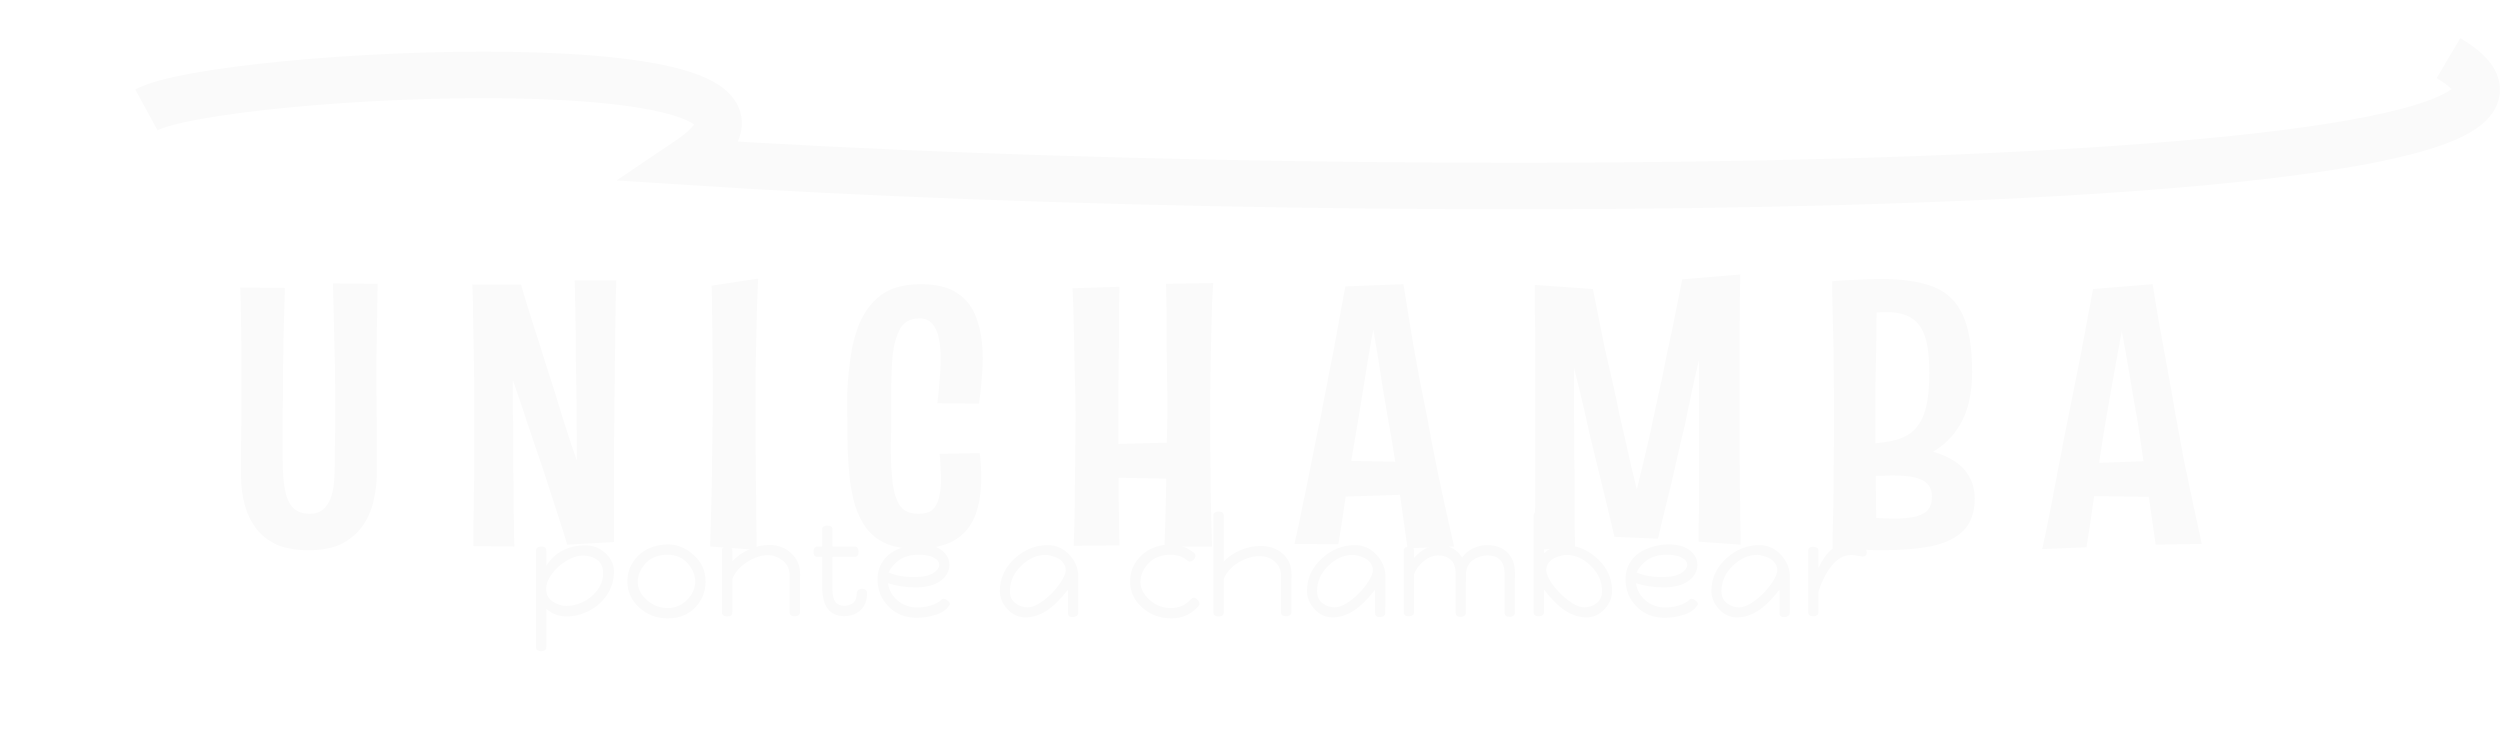 <svg width="215" height="63" viewBox="0 0 215 63" fill="none" xmlns="http://www.w3.org/2000/svg">
<g filter="url(#filter0_d_772_1332)">
<path d="M26.55 43.32C25.462 43.32 24.544 43.16 23.798 42.84C23.072 42.499 22.486 42.04 22.038 41.464C21.59 40.867 21.259 40.184 21.046 39.416C20.832 38.627 20.726 37.773 20.726 36.856C20.726 36.109 20.726 35.288 20.726 34.392C20.747 33.475 20.758 32.557 20.758 31.64C20.758 30.723 20.758 29.901 20.758 29.176C20.758 28.216 20.758 27.277 20.758 26.36C20.758 25.443 20.747 24.525 20.726 23.608C20.726 22.669 20.704 21.709 20.662 20.728L24.502 20.76C24.48 21.464 24.459 22.211 24.438 23C24.416 23.768 24.395 24.536 24.374 25.304C24.374 26.072 24.363 26.808 24.342 27.512C24.342 28.195 24.342 28.813 24.342 29.368C24.342 29.987 24.331 30.595 24.31 31.192C24.31 31.789 24.31 32.355 24.31 32.888C24.31 33.421 24.31 33.912 24.31 34.36C24.31 34.808 24.31 35.192 24.31 35.512C24.31 36.536 24.374 37.4 24.502 38.104C24.63 38.787 24.864 39.309 25.206 39.672C25.547 40.013 26.027 40.184 26.646 40.184C27.115 40.184 27.488 40.067 27.766 39.832C28.064 39.576 28.288 39.245 28.438 38.84C28.587 38.435 28.683 37.976 28.726 37.464C28.768 36.952 28.79 36.44 28.79 35.928C28.79 35.715 28.79 35.352 28.79 34.84C28.811 34.307 28.822 33.603 28.822 32.728C28.822 31.832 28.822 30.733 28.822 29.432C28.822 28.067 28.8 26.829 28.758 25.72C28.736 24.589 28.715 23.587 28.694 22.712C28.672 21.816 28.651 21.037 28.63 20.376L32.47 20.408C32.47 21.112 32.459 21.795 32.438 22.456C32.438 23.096 32.427 23.757 32.406 24.44C32.406 25.123 32.395 25.869 32.374 26.68C32.374 27.491 32.374 28.429 32.374 29.496C32.395 31.309 32.406 32.856 32.406 34.136C32.406 35.416 32.406 36.301 32.406 36.792C32.406 37.475 32.32 38.2 32.15 38.968C32 39.715 31.712 40.419 31.286 41.08C30.859 41.741 30.262 42.285 29.494 42.712C28.726 43.117 27.744 43.32 26.55 43.32ZM40.62 20.472H44.812C44.919 20.877 45.079 21.421 45.292 22.104C45.505 22.765 45.74 23.512 45.996 24.344C46.273 25.176 46.551 26.051 46.828 26.968C47.127 27.885 47.415 28.781 47.692 29.656C47.948 30.488 48.193 31.288 48.428 32.056C48.684 32.824 48.908 33.517 49.1 34.136C49.313 34.733 49.484 35.224 49.612 35.608C49.612 35.139 49.612 34.627 49.612 34.072C49.612 33.517 49.601 32.941 49.58 32.344C49.58 31.725 49.58 31.096 49.58 30.456C49.58 29.816 49.569 29.165 49.548 28.504C49.548 27.928 49.537 27.341 49.516 26.744C49.516 26.147 49.516 25.56 49.516 24.984C49.516 24.387 49.505 23.811 49.484 23.256C49.484 22.68 49.473 22.136 49.452 21.624C49.452 21.091 49.441 20.589 49.42 20.12H53.004C52.983 20.739 52.961 21.432 52.94 22.2C52.94 22.968 52.929 23.789 52.908 24.664C52.908 25.517 52.897 26.424 52.876 27.384C52.876 28.323 52.865 29.293 52.844 30.296C52.844 31.384 52.833 32.483 52.812 33.592C52.812 34.68 52.812 35.757 52.812 36.824C52.812 37.891 52.812 38.915 52.812 39.896C52.812 40.877 52.812 41.784 52.812 42.616L48.78 42.84C48.631 42.307 48.439 41.688 48.204 40.984C47.969 40.28 47.724 39.523 47.468 38.712C47.212 37.901 46.945 37.08 46.668 36.248C46.391 35.416 46.113 34.605 45.836 33.816C45.665 33.283 45.495 32.781 45.324 32.312C45.175 31.821 45.025 31.363 44.876 30.936C44.727 30.488 44.588 30.083 44.46 29.72C44.332 29.336 44.215 28.995 44.108 28.696C44.108 29.144 44.108 29.624 44.108 30.136C44.108 30.627 44.108 31.128 44.108 31.64C44.129 32.152 44.14 32.675 44.14 33.208C44.14 33.72 44.14 34.253 44.14 34.808C44.14 35.384 44.14 35.971 44.14 36.568C44.161 37.144 44.172 37.72 44.172 38.296C44.172 38.851 44.172 39.405 44.172 39.96C44.193 40.493 44.204 41.016 44.204 41.528C44.204 42.04 44.215 42.531 44.236 43L40.716 42.968C40.716 42.349 40.716 41.688 40.716 40.984C40.737 40.259 40.748 39.501 40.748 38.712C40.769 37.923 40.78 37.101 40.78 36.248C40.78 35.395 40.78 34.541 40.78 33.688C40.78 32.472 40.78 31.267 40.78 30.072C40.78 28.856 40.769 27.672 40.748 26.52C40.727 25.368 40.705 24.28 40.684 23.256C40.684 22.232 40.663 21.304 40.62 20.472ZM65.072 43.288L61.072 43C61.093 42.339 61.114 41.603 61.136 40.792C61.157 39.981 61.178 39.149 61.2 38.296C61.221 37.421 61.232 36.557 61.232 35.704C61.253 34.851 61.264 34.04 61.264 33.272C61.285 32.483 61.296 31.789 61.296 31.192C61.296 30.317 61.296 29.379 61.296 28.376C61.296 27.352 61.285 26.339 61.264 25.336C61.264 24.333 61.253 23.416 61.232 22.584C61.232 21.731 61.221 21.059 61.2 20.568L65.2 19.96C65.178 20.6 65.147 21.368 65.104 22.264C65.082 23.16 65.061 24.12 65.04 25.144C65.019 26.147 64.997 27.171 64.976 28.216C64.976 29.24 64.976 30.211 64.976 31.128C64.976 32.067 64.976 33.08 64.976 34.168C64.997 35.256 65.008 36.355 65.008 37.464C65.029 38.552 65.04 39.608 65.04 40.632C65.061 41.635 65.072 42.52 65.072 43.288ZM78.691 43.192C77.71 43.192 76.878 43.043 76.195 42.744C75.534 42.445 74.99 42.029 74.563 41.496C74.137 40.941 73.795 40.269 73.539 39.48C73.347 38.819 73.198 38.093 73.091 37.304C73.006 36.493 72.942 35.619 72.899 34.68C72.878 33.741 72.867 32.749 72.867 31.704C72.867 31.021 72.867 30.371 72.867 29.752C72.889 29.133 72.931 28.536 72.995 27.96C73.059 27.363 73.134 26.808 73.219 26.296C73.305 25.763 73.422 25.261 73.571 24.792C73.955 23.448 74.585 22.392 75.459 21.624C76.334 20.835 77.571 20.44 79.171 20.44C80.537 20.44 81.603 20.707 82.371 21.24C83.139 21.752 83.683 22.488 84.003 23.448C84.345 24.387 84.515 25.517 84.515 26.84C84.515 27.416 84.483 28.035 84.419 28.696C84.377 29.336 84.302 30.008 84.195 30.712L80.611 30.68C80.697 30.019 80.761 29.368 80.803 28.728C80.867 28.067 80.899 27.459 80.899 26.904C80.899 26.2 80.846 25.592 80.739 25.08C80.633 24.547 80.441 24.131 80.163 23.832C79.907 23.533 79.545 23.384 79.075 23.384C78.329 23.384 77.785 23.661 77.443 24.216C77.123 24.771 76.899 25.528 76.771 26.488C76.729 26.957 76.697 27.491 76.675 28.088C76.654 28.685 76.643 29.315 76.643 29.976C76.643 30.637 76.643 31.331 76.643 32.056C76.643 32.845 76.633 33.581 76.611 34.264C76.611 34.925 76.622 35.544 76.643 36.12C76.686 36.675 76.729 37.176 76.771 37.624C76.899 38.477 77.123 39.117 77.443 39.544C77.763 39.971 78.275 40.184 78.979 40.184C79.513 40.184 79.907 40.077 80.163 39.864C80.441 39.629 80.633 39.288 80.739 38.84C80.867 38.392 80.931 37.837 80.931 37.176C80.931 36.963 80.921 36.749 80.899 36.536C80.899 36.301 80.889 36.056 80.867 35.8C80.867 35.544 80.846 35.288 80.803 35.032L84.259 34.968C84.302 35.331 84.334 35.693 84.355 36.056C84.377 36.397 84.387 36.728 84.387 37.048C84.387 38.413 84.195 39.555 83.811 40.472C83.427 41.368 82.819 42.051 81.987 42.52C81.155 42.968 80.057 43.192 78.691 43.192ZM100.144 43C100.165 42.552 100.186 41.944 100.208 41.176C100.229 40.408 100.25 39.555 100.272 38.616C100.293 37.677 100.304 36.728 100.304 35.768C100.325 34.787 100.346 33.869 100.368 33.016C100.389 32.163 100.4 31.427 100.4 30.808C100.4 30.189 100.389 29.496 100.368 28.728C100.368 27.939 100.357 27.117 100.336 26.264C100.336 25.411 100.336 24.6 100.336 23.832C100.336 23.043 100.325 22.349 100.304 21.752C100.304 21.155 100.293 20.707 100.272 20.408L104.336 20.344C104.314 20.771 104.282 21.325 104.24 22.008C104.218 22.691 104.197 23.491 104.176 24.408C104.154 25.304 104.133 26.285 104.112 27.352C104.09 28.419 104.08 29.549 104.08 30.744C104.08 31.96 104.08 33.197 104.08 34.456C104.101 35.715 104.112 36.909 104.112 38.04C104.133 39.149 104.154 40.141 104.176 41.016C104.197 41.869 104.218 42.531 104.24 43H100.144ZM94.096 34.232L102.736 34.008V37.208L94.096 37.048V34.232ZM92.336 42.936C92.357 42.467 92.378 41.837 92.4 41.048C92.421 40.237 92.432 39.331 92.432 38.328C92.453 37.304 92.464 36.227 92.464 35.096C92.485 33.965 92.496 32.835 92.496 31.704C92.496 30.552 92.474 29.411 92.432 28.28C92.41 27.128 92.389 26.051 92.368 25.048C92.346 24.045 92.325 23.171 92.304 22.424C92.282 21.677 92.261 21.133 92.24 20.792L96.272 20.664C96.272 20.941 96.261 21.411 96.24 22.072C96.24 22.712 96.24 23.448 96.24 24.28C96.24 25.112 96.229 25.987 96.208 26.904C96.208 27.8 96.197 28.675 96.176 29.528C96.176 30.36 96.176 31.096 96.176 31.736C96.176 32.291 96.176 32.984 96.176 33.816C96.197 34.627 96.208 35.501 96.208 36.44C96.208 37.379 96.208 38.285 96.208 39.16C96.229 40.013 96.24 40.781 96.24 41.464C96.261 42.125 96.272 42.605 96.272 42.904L92.336 42.936ZM121.049 43.16C120.878 42.008 120.707 40.803 120.537 39.544C120.366 38.285 120.185 37.016 119.993 35.736C119.801 34.456 119.587 33.187 119.353 31.928C119.203 31.032 119.054 30.157 118.905 29.304C118.777 28.429 118.649 27.597 118.521 26.808C118.393 26.019 118.265 25.261 118.137 24.536C118.03 23.811 117.923 23.139 117.817 22.52L115.705 20.632L120.697 20.44C120.825 21.272 120.963 22.136 121.113 23.032C121.262 23.907 121.411 24.813 121.561 25.752C121.731 26.669 121.902 27.608 122.073 28.568C122.265 29.528 122.457 30.477 122.649 31.416C122.905 32.845 123.171 34.253 123.449 35.64C123.726 37.005 124.003 38.317 124.281 39.576C124.558 40.813 124.814 41.955 125.049 43L121.049 43.16ZM114.521 38.744V35.608L121.561 35.736V38.52L114.521 38.744ZM115.097 42.808L111.321 42.776C111.555 41.773 111.79 40.675 112.025 39.48C112.281 38.285 112.537 37.027 112.793 35.704C113.07 34.36 113.347 32.995 113.625 31.608C113.881 30.328 114.126 29.059 114.361 27.8C114.617 26.541 114.851 25.304 115.065 24.088C115.278 22.872 115.491 21.72 115.705 20.632L120.697 20.44L118.393 22.776C118.243 23.544 118.083 24.408 117.913 25.368C117.742 26.328 117.571 27.352 117.401 28.44C117.23 29.507 117.049 30.627 116.857 31.8C116.643 33.037 116.43 34.296 116.217 35.576C116.025 36.835 115.833 38.072 115.641 39.288C115.47 40.504 115.289 41.677 115.097 42.808ZM131.965 43.32C131.986 42.637 131.997 41.859 131.997 40.984C132.018 40.088 132.029 39.128 132.029 38.104C132.029 37.08 132.029 36.024 132.029 34.936C132.029 33.848 132.029 32.76 132.029 31.672C132.029 30.648 132.029 29.624 132.029 28.6C132.029 27.576 132.029 26.584 132.029 25.624C132.029 24.643 132.018 23.725 131.997 22.872C131.997 21.997 131.997 21.208 131.997 20.504L136.989 20.856C137.159 21.667 137.33 22.509 137.501 23.384C137.671 24.259 137.853 25.165 138.045 26.104C138.258 27.021 138.471 27.949 138.685 28.888C138.898 29.827 139.101 30.776 139.293 31.736C139.485 32.547 139.666 33.336 139.837 34.104C140.007 34.872 140.167 35.587 140.317 36.248C140.487 36.909 140.637 37.528 140.765 38.104C140.935 37.4 141.106 36.696 141.277 35.992C141.447 35.267 141.618 34.541 141.789 33.816C141.959 33.069 142.119 32.323 142.269 31.576C142.482 30.637 142.685 29.709 142.877 28.792C143.069 27.853 143.261 26.915 143.453 25.976C143.666 25.016 143.869 24.045 144.061 23.064C144.253 22.083 144.455 21.069 144.669 20.024L149.661 19.608C149.661 20.12 149.65 20.824 149.629 21.72C149.629 22.616 149.618 23.619 149.597 24.728C149.597 25.837 149.597 26.989 149.597 28.184C149.597 29.379 149.597 30.531 149.597 31.64C149.597 32.728 149.597 33.805 149.597 34.872C149.618 35.917 149.629 36.931 149.629 37.912C149.65 38.872 149.661 39.768 149.661 40.6C149.682 41.432 149.693 42.179 149.693 42.84L146.077 42.584C146.077 42.136 146.077 41.699 146.077 41.272C146.098 40.824 146.109 40.376 146.109 39.928C146.109 39.459 146.109 38.979 146.109 38.488C146.109 37.997 146.109 37.496 146.109 36.984C146.109 36.472 146.109 35.939 146.109 35.384C146.109 34.808 146.109 34.211 146.109 33.592C146.109 32.867 146.109 32.131 146.109 31.384C146.109 30.637 146.109 29.901 146.109 29.176C146.109 28.429 146.109 27.693 146.109 26.968C146.002 27.437 145.885 27.939 145.757 28.472C145.65 29.005 145.533 29.549 145.405 30.104C145.298 30.659 145.181 31.224 145.053 31.8C144.946 32.376 144.818 32.941 144.669 33.496C144.519 34.179 144.359 34.872 144.189 35.576C144.039 36.259 143.879 36.963 143.709 37.688C143.538 38.392 143.357 39.128 143.165 39.896C142.973 40.664 142.781 41.475 142.589 42.328L138.845 42.168C138.631 41.251 138.429 40.397 138.237 39.608C138.045 38.819 137.863 38.072 137.693 37.368C137.522 36.664 137.351 35.971 137.181 35.288C137.01 34.605 136.85 33.944 136.701 33.304C136.551 32.6 136.402 31.928 136.253 31.288C136.103 30.648 135.954 30.019 135.805 29.4C135.655 28.781 135.506 28.184 135.357 27.608C135.357 27.736 135.357 27.928 135.357 28.184C135.357 28.419 135.357 28.728 135.357 29.112C135.357 29.475 135.357 29.891 135.357 30.36C135.357 30.829 135.357 31.331 135.357 31.864C135.378 32.376 135.389 32.931 135.389 33.528C135.389 34.168 135.389 34.84 135.389 35.544C135.41 36.227 135.421 36.92 135.421 37.624C135.421 38.307 135.421 38.979 135.421 39.64C135.421 40.28 135.421 40.888 135.421 41.464C135.442 42.04 135.453 42.563 135.453 43.032L131.965 43.32ZM160.034 36.28L159.906 34.168C161.015 34.168 161.954 34.083 162.722 33.912C163.511 33.741 164.13 33.443 164.578 33.016C165.047 32.568 165.388 31.949 165.602 31.16C165.815 30.371 165.922 29.347 165.922 28.088C165.922 26.787 165.804 25.763 165.57 25.016C165.335 24.248 164.94 23.693 164.386 23.352C163.852 23.011 163.138 22.84 162.242 22.84C161.794 22.84 161.303 22.872 160.77 22.936C160.258 22.979 159.682 23.053 159.042 23.16L157.57 20.184C158.316 20.12 159.052 20.077 159.778 20.056C160.503 20.013 161.164 19.992 161.762 19.992C163.618 19.992 165.122 20.216 166.274 20.664C167.426 21.112 168.268 21.923 168.802 23.096C169.335 24.248 169.602 25.88 169.602 27.992C169.602 29.507 169.367 30.797 168.898 31.864C168.428 32.909 167.756 33.763 166.882 34.424C166.028 35.064 165.015 35.533 163.842 35.832C162.69 36.131 161.42 36.28 160.034 36.28ZM161.826 43.32C161.442 43.32 161.004 43.309 160.514 43.288C160.044 43.288 159.564 43.267 159.074 43.224C158.583 43.203 158.092 43.181 157.602 43.16L159.298 40.344C159.959 40.408 160.599 40.472 161.218 40.536C161.836 40.579 162.412 40.6 162.946 40.6C163.522 40.6 164.044 40.557 164.514 40.472C165.004 40.387 165.399 40.216 165.698 39.96C165.996 39.683 166.146 39.267 166.146 38.712C166.146 38.243 166.018 37.88 165.762 37.624C165.506 37.347 165.122 37.155 164.61 37.048C164.119 36.941 163.479 36.888 162.69 36.888C162.476 36.888 162.21 36.899 161.89 36.92C161.591 36.92 161.271 36.92 160.93 36.92C160.61 36.92 160.311 36.931 160.034 36.952L159.906 34.168C162.402 34.147 164.364 34.328 165.794 34.712C167.244 35.096 168.279 35.64 168.898 36.344C169.516 37.048 169.826 37.891 169.826 38.872C169.826 40.045 169.506 40.963 168.866 41.624C168.226 42.264 167.308 42.712 166.114 42.968C164.919 43.203 163.49 43.32 161.826 43.32ZM157.602 43.16C157.602 43.16 157.602 42.84 157.602 42.2C157.623 41.539 157.644 40.664 157.666 39.576C157.687 38.488 157.698 37.283 157.698 35.96C157.719 34.616 157.73 33.272 157.73 31.928C157.73 30.563 157.719 29.197 157.698 27.832C157.698 26.445 157.676 25.176 157.634 24.024C157.612 22.851 157.591 21.923 157.57 21.24C157.57 20.536 157.57 20.184 157.57 20.184L161.442 20.472C161.442 20.472 161.431 20.749 161.41 21.304C161.41 21.837 161.399 22.552 161.378 23.448C161.378 24.323 161.367 25.283 161.346 26.328C161.324 27.352 161.303 28.355 161.282 29.336C161.282 30.317 161.282 31.181 161.282 31.928C161.282 32.675 161.282 33.528 161.282 34.488C161.303 35.448 161.314 36.419 161.314 37.4C161.335 38.381 161.346 39.288 161.346 40.12C161.367 40.952 161.378 41.624 161.378 42.136C161.399 42.648 161.41 42.904 161.41 42.904L157.602 43.16ZM175.625 43.224C175.86 42.221 176.095 41.091 176.329 39.832C176.585 38.552 176.841 37.208 177.097 35.8C177.375 34.392 177.652 32.995 177.929 31.608C178.185 30.328 178.431 29.08 178.665 27.864C178.921 26.627 179.156 25.421 179.369 24.248C179.583 23.053 179.796 21.923 180.009 20.856L185.129 20.44C185.3 21.549 185.492 22.712 185.705 23.928C185.919 25.123 186.143 26.349 186.377 27.608C186.612 28.867 186.836 30.136 187.049 31.416C187.305 32.845 187.561 34.232 187.817 35.576C188.095 36.92 188.361 38.189 188.617 39.384C188.873 40.579 189.119 41.709 189.353 42.776L185.385 42.84C185.215 41.667 185.044 40.472 184.873 39.256C184.703 38.04 184.521 36.824 184.329 35.608C184.159 34.371 183.977 33.144 183.785 31.928C183.657 31.267 183.54 30.616 183.433 29.976C183.327 29.315 183.22 28.675 183.113 28.056C183.007 27.416 182.9 26.797 182.793 26.2C182.687 25.603 182.58 25.027 182.473 24.472C182.345 25.176 182.207 25.933 182.057 26.744C181.908 27.555 181.759 28.387 181.609 29.24C181.46 30.072 181.311 30.925 181.161 31.8C180.948 33.037 180.745 34.307 180.553 35.608C180.361 36.909 180.169 38.2 179.977 39.48C179.807 40.739 179.625 41.933 179.433 43.064L175.625 43.224ZM178.889 38.648V35.864L185.929 35.608V38.744L178.889 38.648Z" fill="#FAFAFA"/>
</g>
<path d="M12.591 9.453C18.723 6.113 74.787 3.33 59.019 13.905C118.88 17.801 230.891 17.022 210.568 5" stroke="#FAFAFA" stroke-width="4"/>
<path d="M46.094 55.676V47.336C46.094 47.232 46.138 47.152 46.226 47.096C46.314 47.032 46.418 47 46.538 47C46.834 47 46.982 47.112 46.982 47.336V48.644C47.742 47.484 48.866 46.904 50.354 46.904C51.034 46.904 51.61 47.132 52.082 47.588C52.562 48.036 52.802 48.564 52.802 49.172C52.802 49.884 52.606 50.54 52.214 51.14C51.822 51.732 51.31 52.192 50.678 52.52C50.054 52.848 49.398 53.012 48.71 53.012C48.046 53.012 47.47 52.792 46.982 52.352V55.676C46.982 55.892 46.83 56 46.526 56C46.406 56 46.302 55.972 46.214 55.916C46.134 55.86 46.094 55.78 46.094 55.676ZM46.97 50.636C46.97 51.124 47.162 51.492 47.546 51.74C47.938 51.988 48.326 52.112 48.71 52.112C49.174 52.112 49.646 52 50.126 51.776C50.606 51.552 51.014 51.22 51.35 50.78C51.694 50.332 51.866 49.844 51.866 49.316C51.866 48.772 51.694 48.38 51.35 48.14C51.014 47.9 50.606 47.78 50.126 47.78C49.678 47.78 49.202 47.932 48.698 48.236C48.202 48.532 47.79 48.908 47.462 49.364C47.134 49.812 46.97 50.236 46.97 50.636ZM53.957 50.024C53.957 49.336 54.137 48.744 54.497 48.248C54.865 47.744 55.305 47.38 55.817 47.156C56.337 46.932 56.881 46.82 57.449 46.82C58.249 46.82 58.985 47.124 59.657 47.732C60.337 48.332 60.677 49.092 60.677 50.012C60.677 50.884 60.377 51.632 59.777 52.256C59.177 52.872 58.393 53.18 57.425 53.18C56.473 53.18 55.657 52.872 54.977 52.256C54.297 51.632 53.957 50.888 53.957 50.024ZM54.845 50.036C54.845 50.604 55.105 51.124 55.625 51.596C56.145 52.06 56.749 52.292 57.437 52.292C58.085 52.292 58.637 52.056 59.093 51.584C59.557 51.112 59.789 50.588 59.789 50.012C59.789 49.452 59.569 48.928 59.129 48.44C58.689 47.952 58.121 47.708 57.425 47.708C56.609 47.708 55.973 47.956 55.517 48.452C55.069 48.948 54.845 49.476 54.845 50.036ZM62.09 52.688V47.324C62.09 47.22 62.13 47.14 62.21 47.084C62.298 47.028 62.402 47 62.522 47C62.826 47 62.978 47.108 62.978 47.324V48.272C63.378 47.84 63.862 47.5 64.43 47.252C64.998 46.996 65.574 46.868 66.158 46.868C66.91 46.868 67.538 47.104 68.042 47.576C68.554 48.04 68.81 48.648 68.81 49.4C68.81 49.472 68.806 49.84 68.798 50.504C68.798 51.16 68.798 51.88 68.798 52.664C68.798 52.768 68.754 52.852 68.666 52.916C68.578 52.972 68.474 53 68.354 53C68.058 53 67.91 52.888 67.91 52.664V49.508C67.91 48.94 67.706 48.504 67.298 48.2C66.898 47.896 66.482 47.744 66.05 47.744C65.466 47.744 64.866 47.94 64.25 48.332C63.642 48.716 63.218 49.204 62.978 49.796V52.688C62.978 52.904 62.826 53.012 62.522 53.012C62.402 53.012 62.298 52.984 62.21 52.928C62.13 52.872 62.09 52.792 62.09 52.688ZM69.961 47.444C69.961 47.324 69.989 47.22 70.045 47.132C70.109 47.044 70.193 47 70.297 47H70.705V45.524C70.705 45.42 70.745 45.34 70.825 45.284C70.913 45.228 71.017 45.2 71.137 45.2C71.441 45.2 71.593 45.308 71.593 45.524V47H73.513C73.617 47 73.697 47.044 73.753 47.132C73.809 47.212 73.837 47.312 73.837 47.432C73.837 47.736 73.729 47.888 73.513 47.888H71.593V50.756C71.593 51.652 71.933 52.1 72.613 52.1C72.901 52.1 73.149 52.02 73.357 51.86C73.573 51.7 73.681 51.42 73.681 51.02C73.681 50.908 73.725 50.816 73.813 50.744C73.909 50.672 74.021 50.636 74.149 50.636C74.269 50.636 74.369 50.672 74.449 50.744C74.529 50.808 74.569 50.904 74.569 51.032C74.561 51.664 74.369 52.148 73.993 52.484C73.625 52.82 73.165 52.988 72.613 52.988C71.341 52.988 70.705 52.136 70.705 50.432V47.888H70.297C70.073 47.888 69.961 47.74 69.961 47.444ZM75.466 49.832C75.466 49.32 75.578 48.864 75.802 48.464C76.026 48.064 76.322 47.748 76.69 47.516C77.058 47.284 77.454 47.112 77.878 47C78.302 46.88 78.734 46.82 79.174 46.82C79.958 46.82 80.566 46.992 80.998 47.336C81.43 47.672 81.646 48.088 81.646 48.584C81.646 49.12 81.394 49.576 80.89 49.952C80.386 50.328 79.67 50.516 78.742 50.516C77.91 50.516 77.118 50.396 76.366 50.156C76.454 50.748 76.73 51.244 77.194 51.644C77.658 52.044 78.23 52.244 78.91 52.244C79.27 52.244 79.642 52.188 80.026 52.076C80.418 51.964 80.726 51.804 80.95 51.596C80.982 51.532 81.046 51.5 81.142 51.5C81.254 51.5 81.374 51.552 81.502 51.656C81.63 51.752 81.694 51.852 81.694 51.956C81.494 52.364 81.102 52.664 80.518 52.856C79.942 53.04 79.382 53.132 78.838 53.132C77.854 53.132 77.046 52.808 76.414 52.16C75.782 51.512 75.466 50.736 75.466 49.832ZM76.414 49.232C77.014 49.496 77.758 49.628 78.646 49.628C79.342 49.628 79.87 49.52 80.23 49.304C80.59 49.08 80.77 48.832 80.77 48.56C80.77 48.32 80.618 48.12 80.314 47.96C80.018 47.792 79.574 47.708 78.982 47.708C78.342 47.708 77.806 47.852 77.374 48.14C76.95 48.42 76.63 48.784 76.414 49.232ZM85.989 50.816C85.989 49.744 86.409 48.82 87.249 48.044C88.089 47.268 89.041 46.88 90.105 46.88C90.833 46.88 91.453 47.156 91.965 47.708C92.477 48.26 92.733 48.888 92.733 49.592L92.721 52.736C92.721 52.84 92.669 52.924 92.565 52.988C92.469 53.044 92.361 53.072 92.241 53.072C91.977 53.072 91.845 52.96 91.845 52.736V50.708C91.197 51.548 90.577 52.156 89.985 52.532C89.401 52.908 88.797 53.096 88.173 53.096C87.597 53.096 87.089 52.864 86.649 52.4C86.209 51.928 85.989 51.4 85.989 50.816ZM86.853 50.84C86.853 51.296 87.013 51.644 87.333 51.884C87.653 52.116 87.993 52.232 88.353 52.232C88.769 52.232 89.245 52.028 89.781 51.62C90.317 51.204 90.761 50.744 91.113 50.24C91.473 49.728 91.653 49.328 91.653 49.04C91.653 48.8 91.581 48.588 91.437 48.404C91.301 48.212 91.129 48.072 90.921 47.984C90.721 47.896 90.537 47.832 90.369 47.792C90.201 47.744 90.061 47.72 89.949 47.72C89.165 47.72 88.453 48.036 87.813 48.668C87.173 49.292 86.853 50.016 86.853 50.84ZM97.191 50.024C97.191 49.336 97.375 48.744 97.743 48.248C98.111 47.744 98.555 47.38 99.075 47.156C99.595 46.932 100.139 46.82 100.707 46.82C101.427 46.82 102.095 47.068 102.711 47.564C102.775 47.62 102.807 47.692 102.807 47.78C102.807 47.908 102.755 48.028 102.651 48.14C102.547 48.244 102.439 48.296 102.327 48.296C102.247 48.296 102.179 48.268 102.123 48.212C101.739 47.876 101.259 47.708 100.683 47.708C99.867 47.708 99.227 47.956 98.763 48.452C98.307 48.948 98.079 49.476 98.079 50.036C98.079 50.604 98.343 51.124 98.871 51.596C99.399 52.06 100.007 52.292 100.695 52.292C101.399 52.292 101.971 52.04 102.411 51.536C102.499 51.448 102.575 51.404 102.639 51.404C102.759 51.404 102.875 51.464 102.987 51.584C103.099 51.704 103.155 51.82 103.155 51.932C103.155 52.004 103.127 52.068 103.071 52.124C102.455 52.828 101.683 53.18 100.755 53.18C99.771 53.18 98.931 52.872 98.235 52.256C97.539 51.632 97.191 50.888 97.191 50.024ZM104.352 52.688V44.312C104.352 44.208 104.392 44.128 104.472 44.072C104.56 44.016 104.664 43.988 104.784 43.988C105.088 43.988 105.24 44.096 105.24 44.312V48.296C105.632 47.88 106.112 47.552 106.68 47.312C107.248 47.072 107.828 46.952 108.42 46.952C109.18 46.952 109.812 47.176 110.316 47.624C110.82 48.064 111.072 48.656 111.072 49.4C111.072 49.472 111.068 49.84 111.06 50.504C111.06 51.16 111.06 51.88 111.06 52.664C111.06 52.768 111.016 52.852 110.928 52.916C110.84 52.972 110.736 53 110.616 53C110.32 53 110.172 52.888 110.172 52.664V49.508C110.172 49.116 110.06 48.788 109.836 48.524C109.62 48.252 109.38 48.068 109.116 47.972C108.852 47.876 108.584 47.828 108.312 47.828C107.72 47.828 107.116 48.012 106.5 48.38C105.892 48.748 105.472 49.22 105.24 49.796V52.688C105.24 52.904 105.088 53.012 104.784 53.012C104.664 53.012 104.56 52.984 104.472 52.928C104.392 52.872 104.352 52.792 104.352 52.688ZM112.402 50.816C112.402 49.744 112.822 48.82 113.662 48.044C114.502 47.268 115.454 46.88 116.518 46.88C117.246 46.88 117.866 47.156 118.378 47.708C118.89 48.26 119.146 48.888 119.146 49.592L119.134 52.736C119.134 52.84 119.082 52.924 118.978 52.988C118.882 53.044 118.774 53.072 118.654 53.072C118.39 53.072 118.258 52.96 118.258 52.736V50.708C117.61 51.548 116.99 52.156 116.398 52.532C115.814 52.908 115.21 53.096 114.586 53.096C114.01 53.096 113.502 52.864 113.062 52.4C112.622 51.928 112.402 51.4 112.402 50.816ZM113.266 50.84C113.266 51.296 113.426 51.644 113.746 51.884C114.066 52.116 114.406 52.232 114.766 52.232C115.182 52.232 115.658 52.028 116.194 51.62C116.73 51.204 117.174 50.744 117.526 50.24C117.886 49.728 118.066 49.328 118.066 49.04C118.066 48.8 117.994 48.588 117.85 48.404C117.714 48.212 117.542 48.072 117.334 47.984C117.134 47.896 116.95 47.832 116.782 47.792C116.614 47.744 116.474 47.72 116.362 47.72C115.578 47.72 114.866 48.036 114.226 48.668C113.586 49.292 113.266 50.016 113.266 50.84ZM120.722 52.664V47.348C120.722 47.132 120.874 47.024 121.178 47.024C121.298 47.024 121.398 47.052 121.478 47.108C121.566 47.164 121.61 47.244 121.61 47.348V47.984C121.866 47.68 122.178 47.42 122.546 47.204C122.914 46.988 123.278 46.88 123.638 46.88C124.622 46.88 125.322 47.236 125.738 47.948C125.986 47.604 126.302 47.34 126.686 47.156C127.078 46.972 127.474 46.88 127.874 46.88C128.618 46.88 129.206 47.092 129.638 47.516C130.07 47.94 130.286 48.528 130.286 49.28C130.286 49.352 130.282 49.748 130.274 50.468C130.274 51.18 130.274 51.928 130.274 52.712C130.274 52.816 130.23 52.9 130.142 52.964C130.054 53.02 129.954 53.048 129.842 53.048C129.546 53.048 129.398 52.936 129.398 52.712V49.388C129.398 48.308 128.906 47.768 127.922 47.768C127.778 47.768 127.63 47.784 127.478 47.816C127.334 47.84 127.174 47.892 126.998 47.972C126.83 48.052 126.678 48.152 126.542 48.272C126.406 48.384 126.294 48.54 126.206 48.74C126.118 48.94 126.074 49.164 126.074 49.412C126.074 49.724 126.07 50.12 126.062 50.6C126.062 51.08 126.062 51.784 126.062 52.712C126.062 52.816 126.014 52.9 125.918 52.964C125.83 53.02 125.726 53.048 125.606 53.048C125.326 53.048 125.186 52.936 125.186 52.712V49.388C125.186 48.804 125.046 48.388 124.766 48.14C124.486 47.892 124.126 47.768 123.686 47.768C123.262 47.768 122.85 47.928 122.45 48.248C122.058 48.568 121.778 48.94 121.61 49.364V52.664C121.61 52.768 121.566 52.852 121.478 52.916C121.39 52.972 121.286 53 121.166 53C120.87 53 120.722 52.888 120.722 52.664ZM131.896 52.664V44.312C131.896 44.104 132.048 44 132.352 44C132.64 44 132.784 44.104 132.784 44.312V47.588C133.28 47.116 133.86 46.88 134.524 46.88C135.588 46.88 136.54 47.268 137.38 48.044C138.22 48.82 138.64 49.744 138.64 50.816C138.64 51.4 138.42 51.928 137.98 52.4C137.54 52.864 137.032 53.096 136.456 53.096C135.832 53.096 135.224 52.908 134.632 52.532C134.048 52.156 133.432 51.548 132.784 50.708V52.664C132.784 52.768 132.74 52.852 132.652 52.916C132.564 52.972 132.46 53 132.34 53C132.044 53 131.896 52.888 131.896 52.664ZM132.976 49.04C132.976 49.328 133.152 49.728 133.504 50.24C133.864 50.744 134.312 51.204 134.848 51.62C135.384 52.028 135.86 52.232 136.276 52.232C136.636 52.232 136.976 52.116 137.296 51.884C137.616 51.644 137.776 51.296 137.776 50.84C137.776 50.016 137.456 49.292 136.816 48.668C136.176 48.036 135.464 47.72 134.68 47.72C134.568 47.72 134.428 47.744 134.26 47.792C134.092 47.832 133.904 47.896 133.696 47.984C133.496 48.072 133.324 48.212 133.18 48.404C133.044 48.588 132.976 48.8 132.976 49.04ZM139.794 49.832C139.794 49.32 139.906 48.864 140.13 48.464C140.354 48.064 140.65 47.748 141.018 47.516C141.386 47.284 141.782 47.112 142.206 47C142.63 46.88 143.062 46.82 143.502 46.82C144.286 46.82 144.894 46.992 145.326 47.336C145.758 47.672 145.974 48.088 145.974 48.584C145.974 49.12 145.722 49.576 145.218 49.952C144.714 50.328 143.998 50.516 143.07 50.516C142.238 50.516 141.446 50.396 140.694 50.156C140.782 50.748 141.058 51.244 141.522 51.644C141.986 52.044 142.558 52.244 143.238 52.244C143.598 52.244 143.97 52.188 144.354 52.076C144.746 51.964 145.054 51.804 145.278 51.596C145.31 51.532 145.374 51.5 145.47 51.5C145.582 51.5 145.702 51.552 145.83 51.656C145.958 51.752 146.022 51.852 146.022 51.956C145.822 52.364 145.43 52.664 144.846 52.856C144.27 53.04 143.71 53.132 143.166 53.132C142.182 53.132 141.374 52.808 140.742 52.16C140.11 51.512 139.794 50.736 139.794 49.832ZM140.742 49.232C141.342 49.496 142.086 49.628 142.974 49.628C143.67 49.628 144.198 49.52 144.558 49.304C144.918 49.08 145.098 48.832 145.098 48.56C145.098 48.32 144.946 48.12 144.642 47.96C144.346 47.792 143.902 47.708 143.31 47.708C142.67 47.708 142.134 47.852 141.702 48.14C141.278 48.42 140.958 48.784 140.742 49.232ZM147.182 50.816C147.182 49.744 147.602 48.82 148.442 48.044C149.282 47.268 150.234 46.88 151.298 46.88C152.026 46.88 152.646 47.156 153.158 47.708C153.67 48.26 153.926 48.888 153.926 49.592L153.914 52.736C153.914 52.84 153.862 52.924 153.758 52.988C153.662 53.044 153.554 53.072 153.434 53.072C153.17 53.072 153.038 52.96 153.038 52.736V50.708C152.39 51.548 151.77 52.156 151.178 52.532C150.594 52.908 149.99 53.096 149.366 53.096C148.79 53.096 148.282 52.864 147.842 52.4C147.402 51.928 147.182 51.4 147.182 50.816ZM148.046 50.84C148.046 51.296 148.206 51.644 148.526 51.884C148.846 52.116 149.186 52.232 149.546 52.232C149.962 52.232 150.438 52.028 150.974 51.62C151.51 51.204 151.954 50.744 152.306 50.24C152.666 49.728 152.846 49.328 152.846 49.04C152.846 48.8 152.774 48.588 152.63 48.404C152.494 48.212 152.322 48.072 152.114 47.984C151.914 47.896 151.73 47.832 151.562 47.792C151.394 47.744 151.254 47.72 151.142 47.72C150.358 47.72 149.646 48.036 149.006 48.668C148.366 49.292 148.046 50.016 148.046 50.84ZM155.502 52.664V47.348C155.502 47.132 155.654 47.024 155.958 47.024C156.078 47.024 156.178 47.052 156.258 47.108C156.346 47.164 156.39 47.244 156.39 47.348V48.848C156.694 48.192 157.03 47.696 157.398 47.36C157.774 47.024 158.27 46.856 158.886 46.856C159.318 46.856 159.754 46.912 160.194 47.024C160.426 47.136 160.542 47.288 160.542 47.48C160.542 47.616 160.514 47.712 160.458 47.768C160.402 47.824 160.31 47.86 160.182 47.876C159.774 47.78 159.442 47.732 159.186 47.732C158.594 47.732 158.054 48.024 157.566 48.608C157.078 49.192 156.686 49.952 156.39 50.888V52.664C156.39 52.768 156.346 52.852 156.258 52.916C156.17 52.972 156.066 53 155.946 53C155.65 53 155.502 52.888 155.502 52.664Z" fill="#FAFAFA"/>
<defs>
<filter id="filter0_d_772_1332" x="16.662" y="19.608" width="176.692" height="31.712" filterUnits="userSpaceOnUse" color-interpolation-filters="sRGB">
<feFlood flood-opacity="0" result="BackgroundImageFix"/>
<feColorMatrix in="SourceAlpha" type="matrix" values="0 0 0 0 0 0 0 0 0 0 0 0 0 0 0 0 0 0 127 0" result="hardAlpha"/>
<feOffset dy="4"/>
<feGaussianBlur stdDeviation="2"/>
<feComposite in2="hardAlpha" operator="out"/>
<feColorMatrix type="matrix" values="0 0 0 0 0 0 0 0 0 0 0 0 0 0 0 0 0 0 0.25 0"/>
<feBlend mode="normal" in2="BackgroundImageFix" result="effect1_dropShadow_772_1332"/>
<feBlend mode="normal" in="SourceGraphic" in2="effect1_dropShadow_772_1332" result="shape"/>
</filter>
</defs>
</svg>
